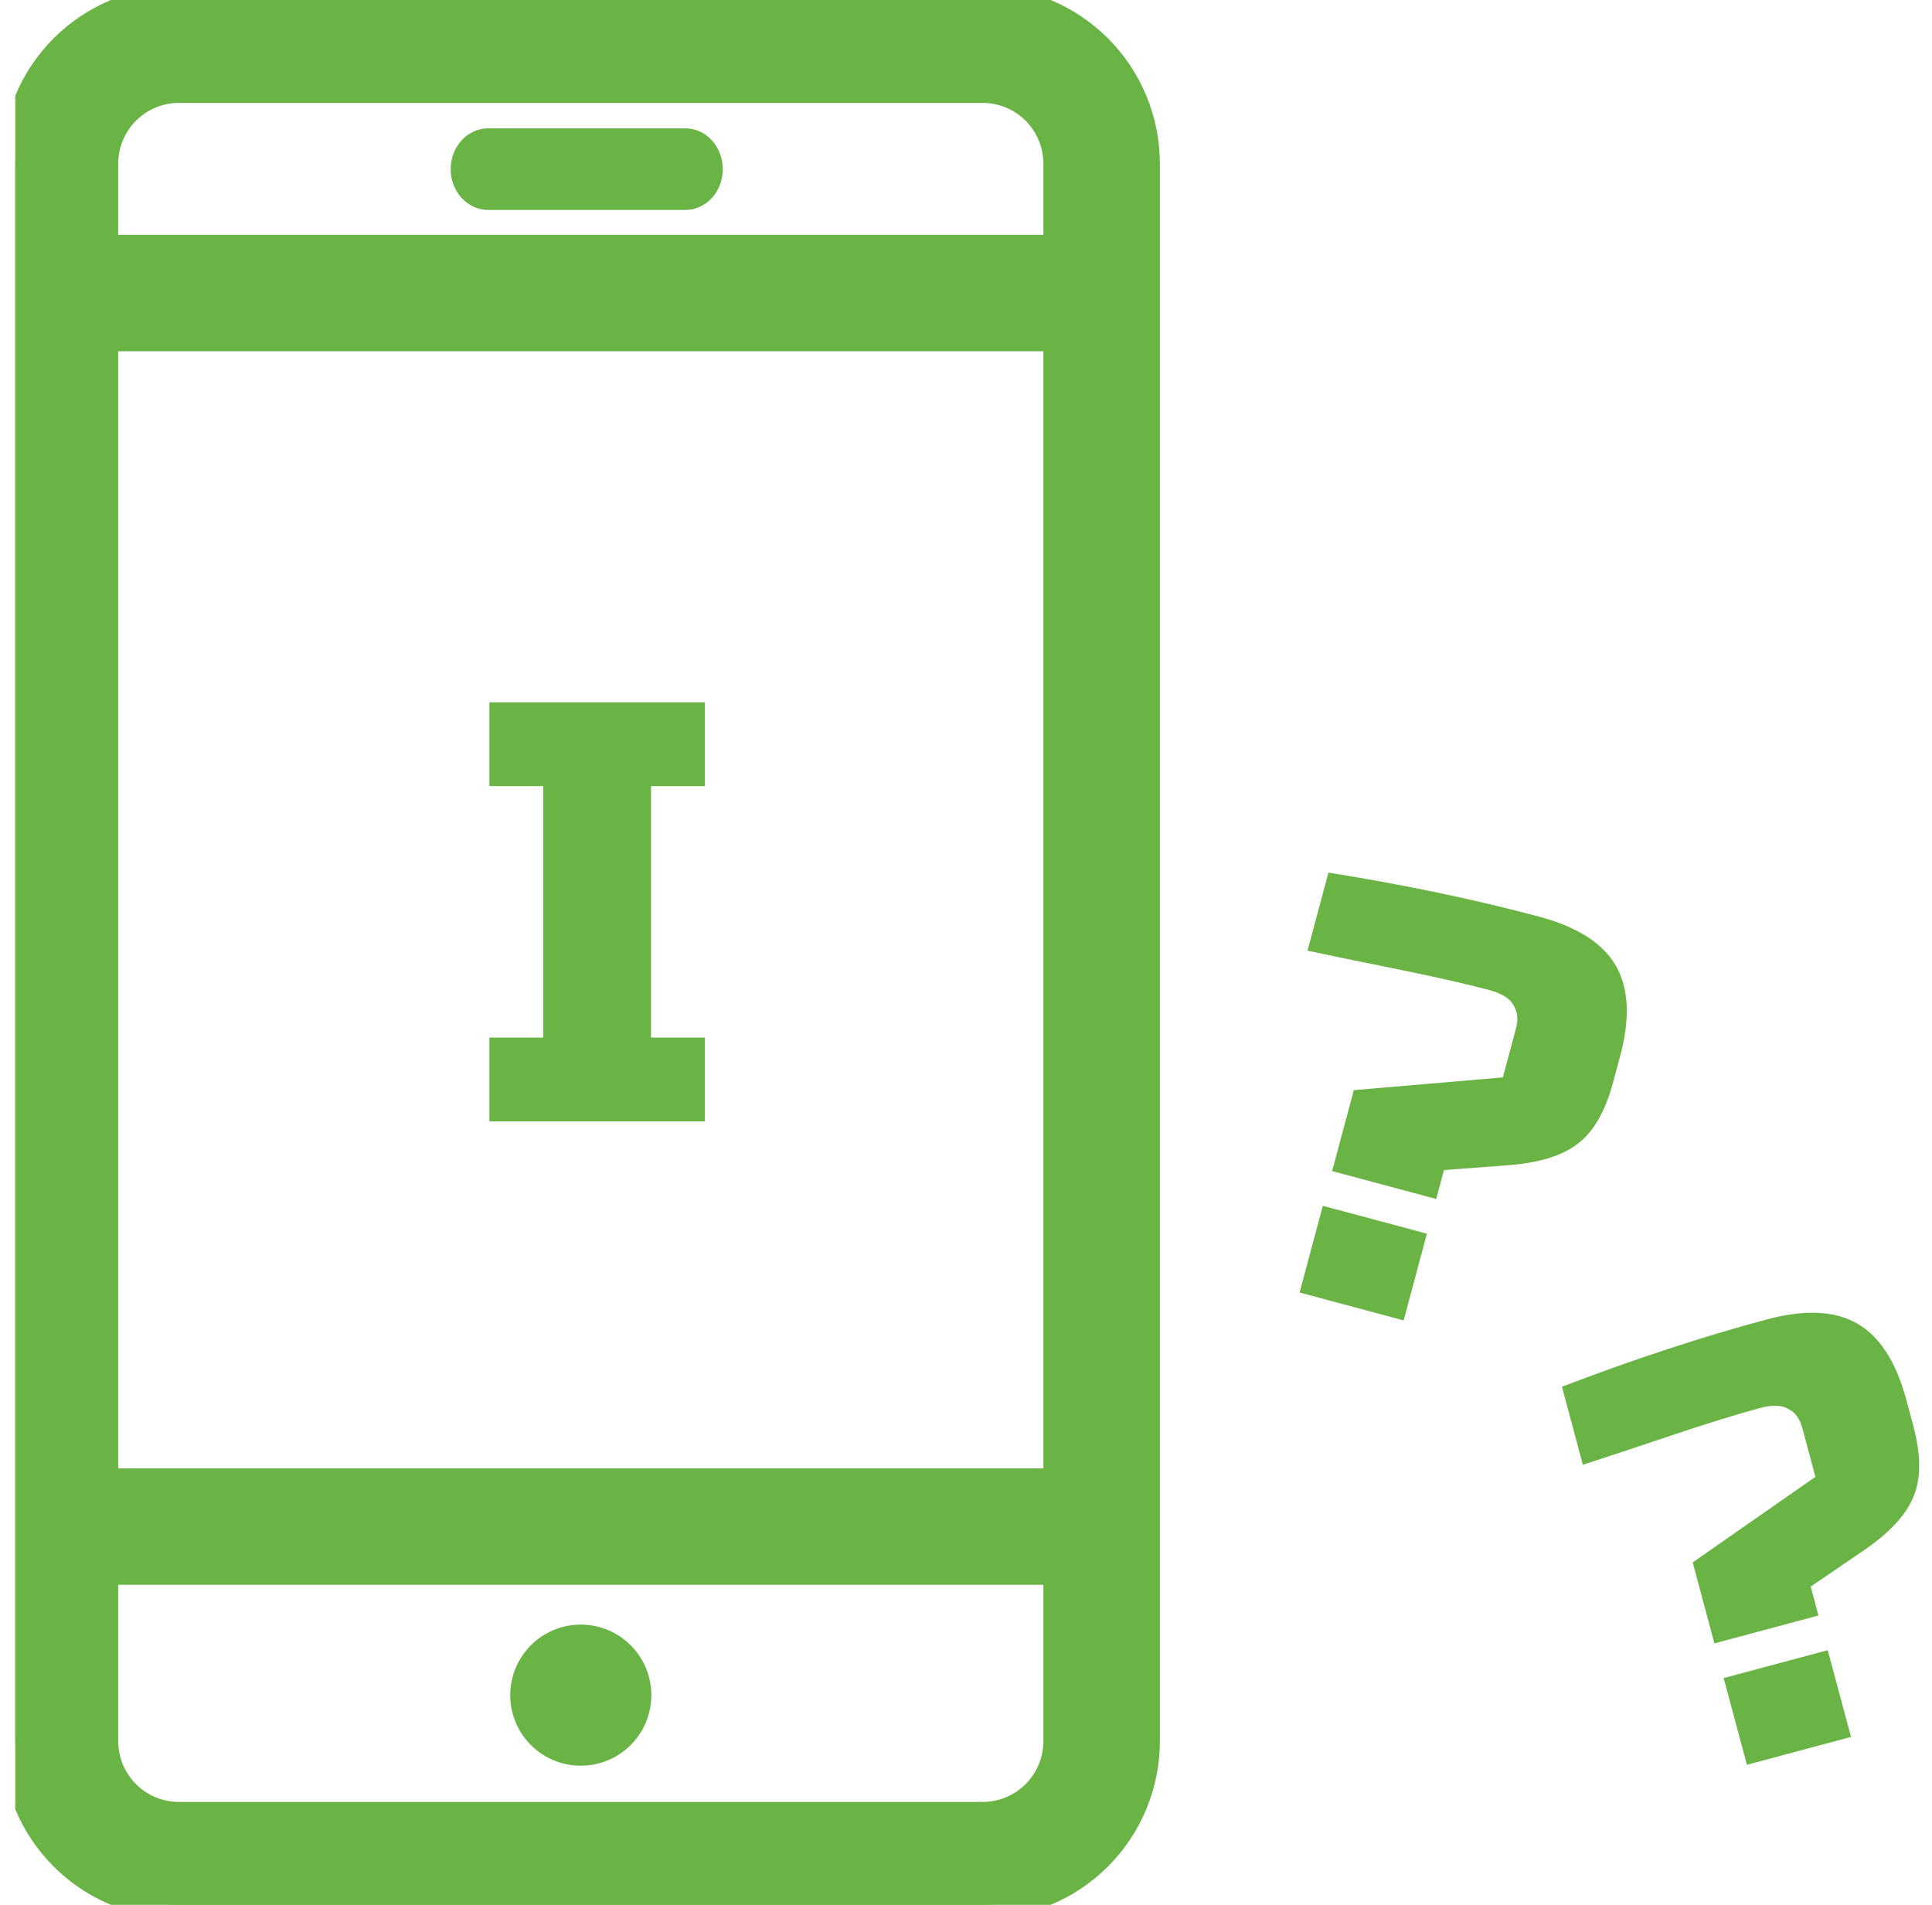 <svg width="71" height="70" viewBox="0 0 71 70" fill="none" xmlns="http://www.w3.org/2000/svg">
<g clip-path="url(#clip0)">
<path d="M36.109 0H6.578C4.983 0 3.453 0.634 2.324 1.762C1.196 2.89 0.562 4.42 0.562 6.016V63.984C0.562 65.58 1.196 67.11 2.324 68.238C3.453 69.366 4.983 70 6.578 70H36.109C37.705 70 39.235 69.366 40.363 68.238C41.491 67.11 42.125 65.58 42.125 63.984V6.016C42.125 4.42 41.491 2.89 40.363 1.762C39.235 0.634 37.705 0 36.109 0V0ZM3.844 12.409H38.844V54.458H3.844V12.409ZM6.578 3.281H36.109C36.468 3.281 36.824 3.352 37.156 3.489C37.487 3.627 37.789 3.828 38.043 4.082C38.297 4.336 38.498 4.637 38.636 4.969C38.773 5.301 38.844 5.657 38.844 6.016V9.127H3.844V6.016C3.844 5.29 4.132 4.595 4.645 4.082C5.157 3.569 5.853 3.281 6.578 3.281ZM36.109 66.719H6.578C5.853 66.719 5.157 66.431 4.645 65.918C4.132 65.405 3.844 64.71 3.844 63.984V57.739H38.844V63.984C38.844 64.344 38.773 64.699 38.636 65.031C38.498 65.362 38.297 65.664 38.043 65.918C37.789 66.172 37.487 66.373 37.156 66.511C36.824 66.648 36.468 66.719 36.109 66.719Z" fill="#6AB446" stroke="#6AB446"/>
<path d="M25.904 41.209H17.984V38.129H19.964V28.889H17.984V25.809H25.904V28.889H23.924V38.129H25.904V41.209Z" fill="#6AB446"/>
<path d="M48.819 32.067C51.629 32.516 54.217 33.058 56.583 33.692C57.972 34.064 58.904 34.663 59.381 35.489C59.858 36.315 59.911 37.423 59.539 38.811L59.283 39.767C58.998 40.83 58.569 41.581 57.996 42.019C57.419 42.472 56.55 42.74 55.389 42.824L53.065 42.998L52.78 44.061L48.955 43.036L49.752 40.061L55.23 39.593L55.714 37.786C55.801 37.46 55.77 37.179 55.621 36.941C55.49 36.694 55.191 36.507 54.724 36.382C53.873 36.154 52.757 35.901 51.374 35.621C50.006 35.346 48.898 35.117 48.05 34.936L48.819 32.067ZM48.613 44.311L52.438 45.336L51.584 48.523L47.759 47.498L48.613 44.311Z" fill="#6AB446"/>
<path d="M57.401 50.96C60.059 49.944 62.571 49.119 64.937 48.485C66.325 48.113 67.433 48.166 68.259 48.643C69.085 49.12 69.684 50.053 70.056 51.441L70.313 52.397C70.597 53.46 70.601 54.324 70.324 54.99C70.051 55.671 69.433 56.338 68.469 56.991L66.543 58.304L66.828 59.367L63.003 60.392L62.206 57.416L66.715 54.272L66.231 52.466C66.144 52.14 65.977 51.911 65.729 51.781C65.492 51.632 65.139 51.62 64.672 51.745C63.822 51.973 62.728 52.311 61.391 52.761C60.068 53.206 58.994 53.562 58.169 53.829L57.401 50.96ZM63.344 61.666L67.169 60.642L68.023 63.829L64.198 64.854L63.344 61.666Z" fill="#6AB446"/>
<path d="M23.436 62.294C23.436 63.45 22.499 64.387 21.344 64.387C20.188 64.387 19.251 63.45 19.251 62.294C19.251 61.139 20.188 60.202 21.344 60.202C22.499 60.202 23.436 61.139 23.436 62.294Z" fill="#6AB446" stroke="#6AB446"/>
<path d="M25.183 7.216H17.942C17.723 7.216 17.503 7.121 17.334 6.938C17.165 6.753 17.062 6.494 17.062 6.216C17.062 5.937 17.165 5.678 17.334 5.493C17.503 5.31 17.723 5.216 17.942 5.216H25.183C25.402 5.216 25.622 5.31 25.791 5.493C25.96 5.678 26.062 5.937 26.062 6.216C26.062 6.494 25.96 6.753 25.791 6.938C25.622 7.121 25.402 7.216 25.183 7.216Z" fill="#6AB446" stroke="#6AB446"/>
</g>
<defs>
<clipPath id="clip0">
<rect width="70" height="70" fill="white" transform="translate(0.562)"/>
</clipPath>
</defs>
</svg>

